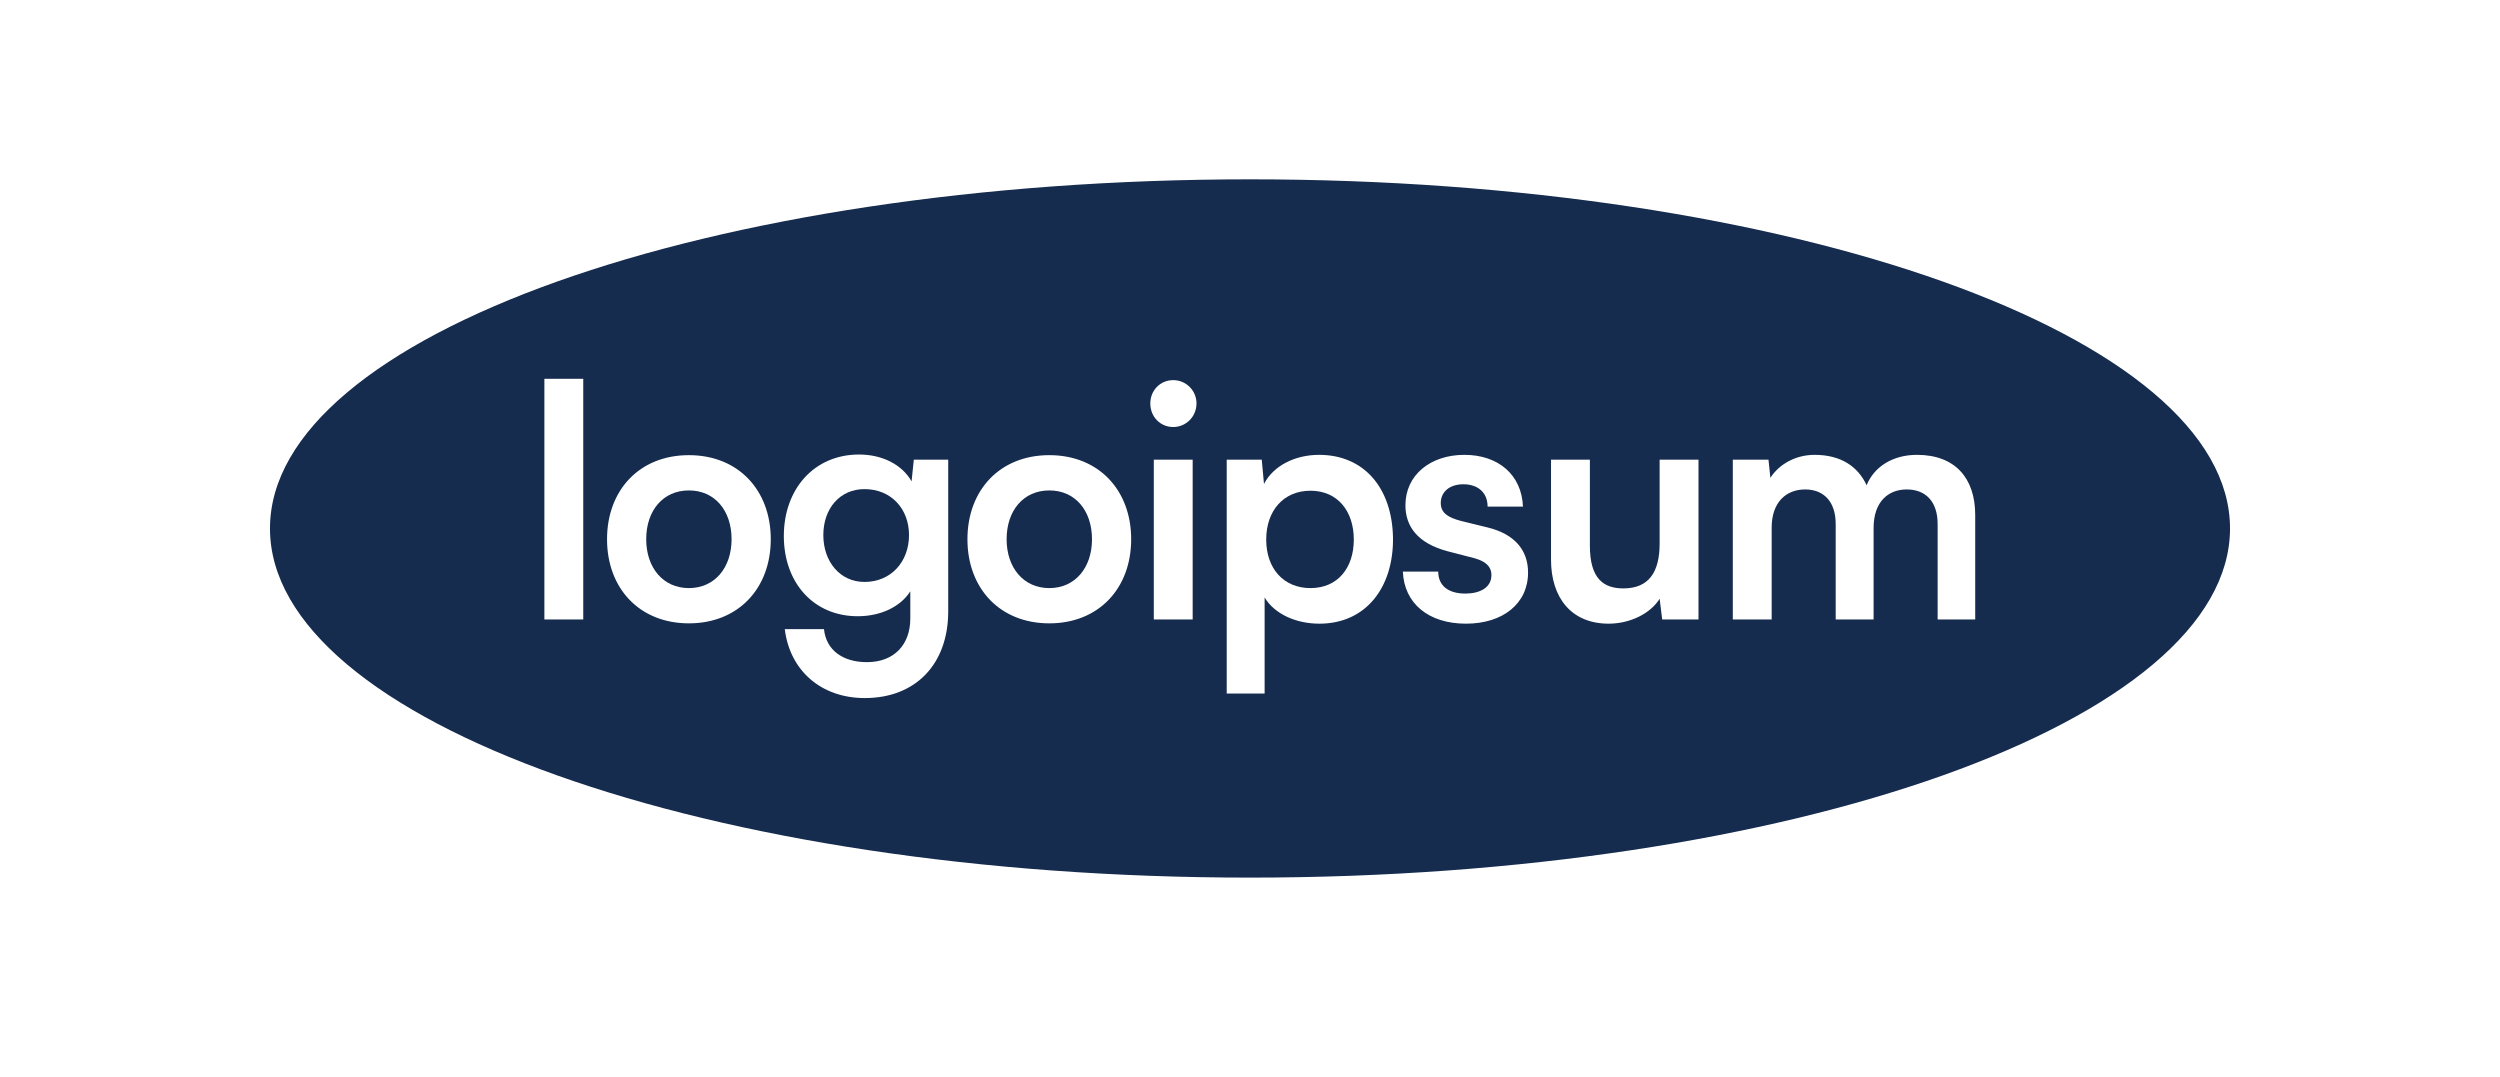 <svg width="130" height="56" viewBox="0 0 130 56" fill="none" xmlns="http://www.w3.org/2000/svg">
<path d="M33.603 28.041C33.603 26.544 34.481 25.502 35.823 25.502C37.164 25.502 38.042 26.544 38.042 28.041C38.042 29.521 37.164 30.581 35.823 30.581C34.481 30.581 33.603 29.521 33.603 28.041Z" fill="#152C4F"/>
<path d="M44.95 25.434C43.675 25.434 42.813 26.443 42.813 27.823C42.813 29.218 43.691 30.261 44.95 30.261C46.342 30.261 47.269 29.201 47.269 27.823C47.269 26.46 46.342 25.434 44.95 25.434Z" fill="#152C4F"/>
<path d="M52.344 28.041C52.344 26.544 53.222 25.502 54.564 25.502C55.906 25.502 56.784 26.544 56.784 28.041C56.784 29.521 55.906 30.581 54.564 30.581C53.222 30.581 52.344 29.521 52.344 28.041Z" fill="#152C4F"/>
<path d="M65.843 28.058C65.843 26.561 66.738 25.518 68.146 25.518C69.554 25.518 70.398 26.578 70.398 28.058C70.398 29.538 69.554 30.581 68.146 30.581C66.738 30.581 65.843 29.555 65.843 28.058Z" fill="#152C4F"/>
<path fill-rule="evenodd" clip-rule="evenodd" d="M65 45.636C93.145 45.636 115.961 37.507 115.961 27.48C115.961 17.453 93.145 9.325 65 9.325C36.855 9.325 14.039 17.453 14.039 27.48C14.039 37.507 36.855 45.636 65 45.636ZM30.329 32.212V19.699H28.308V32.212H30.329ZM31.566 28.041C31.566 30.597 33.255 32.414 35.823 32.414C38.39 32.414 40.08 30.597 40.08 28.041C40.08 25.485 38.39 23.668 35.823 23.668C33.255 23.668 31.566 25.485 31.566 28.041ZM44.602 32.044C42.3 32.044 40.759 30.295 40.759 27.873C40.759 25.434 42.333 23.635 44.669 23.635C45.878 23.635 46.905 24.156 47.402 25.031L47.518 23.904H49.307V31.791C49.307 34.533 47.617 36.299 44.967 36.299C42.714 36.299 41.074 34.886 40.809 32.716H42.847C42.962 33.81 43.824 34.432 45.083 34.432C46.491 34.432 47.336 33.524 47.336 32.161V30.749C46.822 31.556 45.795 32.044 44.602 32.044ZM50.307 28.041C50.307 30.597 51.996 32.414 54.564 32.414C57.132 32.414 58.821 30.597 58.821 28.041C58.821 25.485 57.132 23.668 54.564 23.668C51.996 23.668 50.307 25.485 50.307 28.041ZM62.218 20.978C62.218 21.667 61.671 22.205 61.008 22.205C60.329 22.205 59.816 21.667 59.816 20.978C59.816 20.305 60.329 19.767 61.008 19.767C61.671 19.767 62.218 20.305 62.218 20.978ZM62.019 23.904V32.212H59.998V23.904H62.019ZM63.789 36.063H65.76V31.068C66.274 31.926 67.384 32.431 68.61 32.431C71.028 32.431 72.469 30.547 72.436 27.957C72.386 25.35 70.912 23.652 68.593 23.652C67.351 23.652 66.224 24.207 65.727 25.165L65.611 23.904H63.789V36.063ZM76.229 32.431C74.274 32.431 73.015 31.371 72.949 29.723H74.788C74.788 30.446 75.301 30.866 76.196 30.866C76.941 30.866 77.554 30.564 77.554 29.908C77.554 29.437 77.223 29.185 76.693 29.033L75.268 28.663C73.695 28.243 73.082 27.352 73.082 26.275C73.082 24.694 74.39 23.652 76.146 23.652C77.918 23.652 79.128 24.694 79.194 26.343H77.355C77.355 25.619 76.858 25.182 76.096 25.182C75.368 25.182 74.92 25.586 74.92 26.157C74.92 26.696 75.334 26.914 75.947 27.082L77.388 27.436C78.73 27.772 79.459 28.579 79.459 29.773C79.459 31.388 78.15 32.431 76.229 32.431ZM83.651 32.431C84.76 32.431 85.82 31.909 86.301 31.136L86.434 32.212H88.322V23.904H86.301V28.26C86.301 29.756 85.738 30.597 84.413 30.597C83.386 30.597 82.674 30.093 82.674 28.378V23.904H80.653V29.101C80.653 31.085 81.713 32.431 83.651 32.431ZM92.127 27.436V32.212H90.106V23.904H91.961L92.06 24.846C92.541 24.106 93.402 23.652 94.363 23.652C95.721 23.652 96.615 24.257 97.063 25.233C97.461 24.257 98.438 23.652 99.68 23.652C101.668 23.652 102.711 24.863 102.711 26.78V32.212H100.757V27.251C100.757 26.073 100.128 25.451 99.15 25.451C98.189 25.451 97.427 26.09 97.427 27.453V32.212H95.456V27.251C95.456 26.073 94.827 25.451 93.866 25.451C92.906 25.451 92.127 26.09 92.127 27.436Z" fill="#152C4F"/>
</svg>
